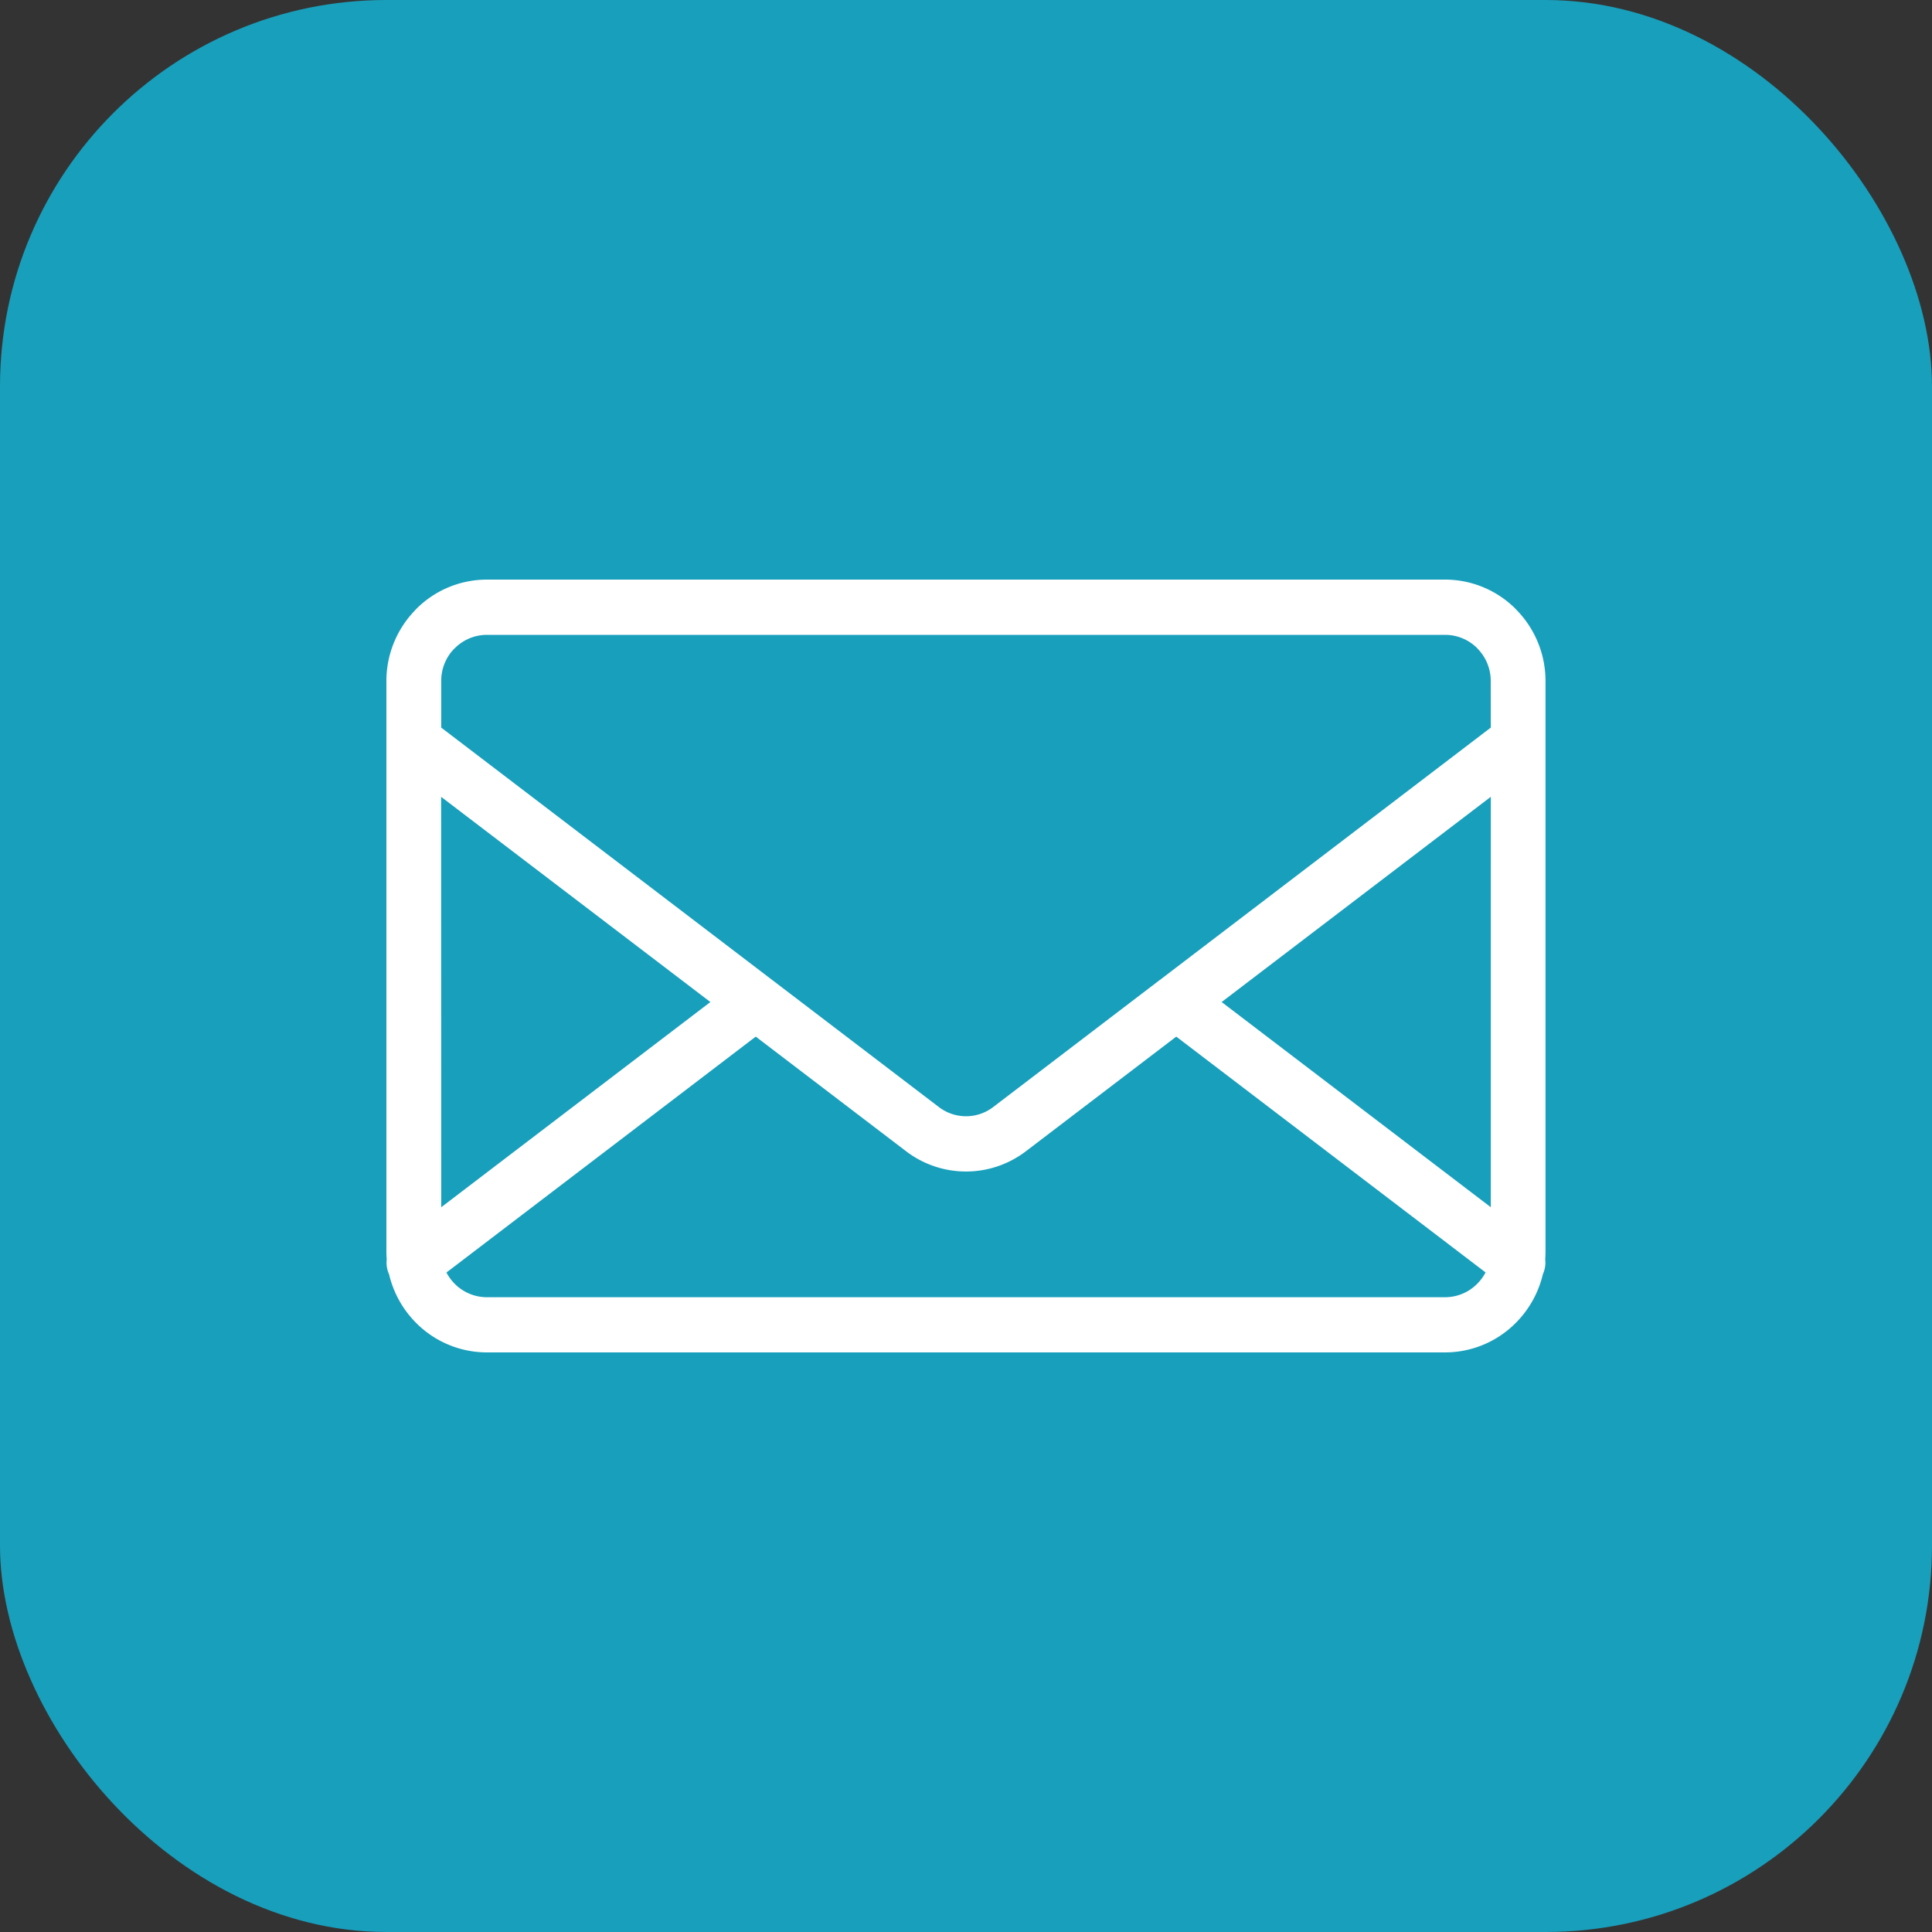 <svg xmlns="http://www.w3.org/2000/svg" xmlns:xlink="http://www.w3.org/1999/xlink" width="100" height="100" viewBox="0 0 100 100">
  <rect x="0" y="0" width="100" height="100" fill="#333333" stroke="none"/>
  <defs>
    <clipPath id="clip-path">
      <rect id="長方形_2067" data-name="長方形 2067" width="60" height="40" fill="#fff"/>
    </clipPath>
  </defs>
  <g id="グループ_8188" data-name="グループ 8188" transform="translate(-163 -3062)">
    <rect id="長方形_2069" data-name="長方形 2069" width="100" height="100" rx="20" transform="translate(163 3062)" fill="#189fbc"/>
    <g id="グループ_8187" data-name="グループ 8187" transform="translate(183 3092)">
      <g id="グループ_8182" data-name="グループ 8182" clip-path="url(#clip-path)">
        <path id="パス_4618" data-name="パス 4618" d="M58.475,1.544l-.008-.008A5.165,5.165,0,0,0,54.8,0H5.2A5.158,5.158,0,0,0,1.528,1.538l-.08.088A5.253,5.253,0,0,0,0,5.244V34.756c0,.145.006.285.017.427a1.451,1.451,0,0,0,.121.773,5.268,5.268,0,0,0,1.39,2.507A5.16,5.16,0,0,0,5.2,40H54.8a5.153,5.153,0,0,0,3.671-1.542l0,0a5.272,5.272,0,0,0,1.388-2.507,1.451,1.451,0,0,0,.12-.773c.011-.141.016-.282.016-.427V5.244a5.251,5.251,0,0,0-1.525-3.7m-55.637,9.7L16.769,21.865,2.838,32.486Zm53.632,25.2v0a2.345,2.345,0,0,1-1.67.7H5.2a2.352,2.352,0,0,1-1.669-.7,2.469,2.469,0,0,1-.423-.579L19.117,23.655l7.749,5.908a5.11,5.11,0,0,0,6.268,0l7.749-5.908,16.01,12.206a2.471,2.471,0,0,1-.424.579m.694-3.955L43.232,21.865,57.164,11.242Zm0-24.825L40.054,20.708,40,20.747l-8.571,6.537a2.314,2.314,0,0,1-2.855,0L20,20.747l-.049-.037L2.838,7.661V5.244a2.373,2.373,0,0,1,.635-1.628l.058-.055A2.346,2.346,0,0,1,5.2,2.86H54.8a2.345,2.345,0,0,1,1.67.7l0,.005a2.381,2.381,0,0,1,.69,1.683Z" transform="translate(0 0)" fill="#fff" fill-rule="evenodd"/>
      </g>
    </g>
  </g>
</svg>
